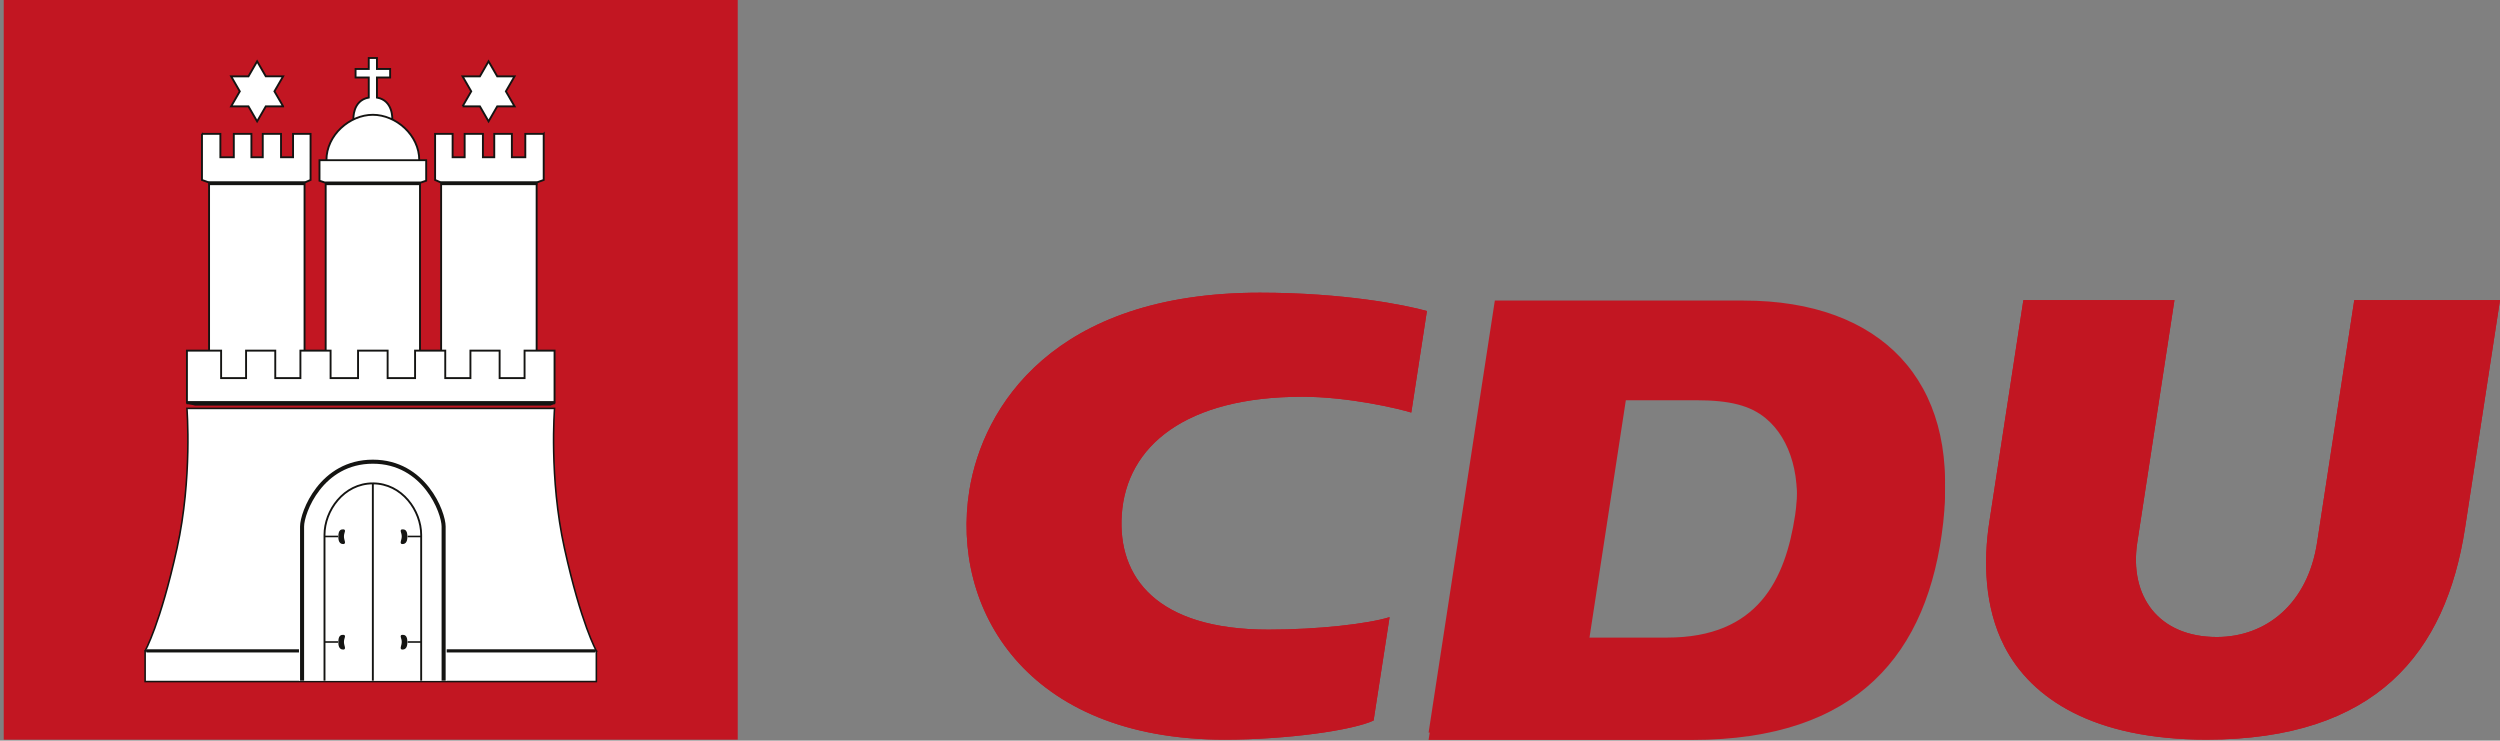<svg xmlns="http://www.w3.org/2000/svg" xmlns:xlink="http://www.w3.org/1999/xlink" width="337.564" height="100" viewBox="0 0 337.564 100"><rect x="0" y="0" width="337.564" height="100" fill="#808080" stroke="none"/><path fill="#C21622" d="M.505-.01h99.108v99.88H.505V-.01"/><path fill="#FFF" stroke="#141412" stroke-width=".257" stroke-miterlimit="3.864" d="M50.344 7.832h-.553V9.31h-1.78v1.155h1.78v2.706c-2.213.395-2.07 2.908-2.07 2.908l2.625-.143 2.62.143s.145-2.513-2.068-2.907v-2.705h1.78V9.31h-1.78V7.832h-.553zM27.27 18.074h2.486v3.16h1.814v-3.16h2.376v3.16h1.533v-3.16h2.467v3.16h1.624v-3.16h2.364V24.3l-.794.343H28.228l-.957-.344v-6.226zM73.413 18.074H70.93v3.16h-1.814v-3.16h-2.378v3.16h-1.532v-3.16H62.74v3.16h-1.626v-3.16H58.75V24.3l.795.343H72.46l.953-.344v-6.226z"/><path fill="#FFF" stroke="#141412" stroke-width=".257" stroke-miterlimit="3.864" d="M28.228 24.64h12.894V52.03H28.228V24.64zM72.46 24.64H59.563V52.03H72.46V24.64zM38.228 14.362h-2.34l-1.17 2.028-1.17-2.028h-2.34l1.17-2.026-1.17-2.027h2.34l1.17-2.027 1.17 2.026h2.34l-1.172 2.026 1.172 2.026zM62.458 14.362H64.8l1.168 2.028 1.17-2.028h2.34l-1.17-2.026 1.17-2.027h-2.34l-1.17-2.027L64.8 10.31h-2.342l1.17 2.026-1.17 2.026zM50.344 15.5c-3.113 0-6.268 2.726-6.268 6.13h12.536c0-3.404-3.156-6.13-6.268-6.13zM50.344 21.63H43.14v2.77l.71.24h12.986l.71-.24v-2.77h-7.202zM50.344 24.64h-6.37v27.015H56.71V24.64h-6.366z"/><path fill="#FFF" stroke="#141412" stroke-width=".257" stroke-miterlimit="3.864" d="M50.344 47.345h-1.998v3.708h-3.708v-3.708h-4.075v3.708h-3.395v-3.708h-3.942v3.708h-3.37v-3.708H25.24v7.027l1.116.263H74.33l.548-.263v-7.027H70.83v3.708h-3.368v-3.708H63.52v3.708H60.12v-3.708h-4.075v3.708H52.34v-3.708h-1.996z"/><path fill="#FFF" stroke="#141412" stroke-width=".214" stroke-miterlimit="3.864" d="M19.594 87.884h60.93s-2.038-3.56-4.31-13.863c-2.093-9.483-1.335-18.878-1.335-18.878H25.24s.757 9.395-1.335 18.88c-2.273 10.3-4.31 13.862-4.31 13.862z"/><path fill="#FFF" stroke="#141412" stroke-width=".214" stroke-miterlimit="3.864" d="M19.594 87.884h60.93v4.143h-60.93v-4.143z"/><path fill="none" stroke="#141412" stroke-width=".429" stroke-miterlimit="3.864" d="M19.763 87.884h60.59"/><path fill="none" stroke="#141412" stroke-width=".429" stroke-linecap="square" stroke-miterlimit="3.864" d="M28.425 24.785h12.51m18.882 0h12.51m-28.176 0h12.34"/><path fill="#FFF" d="M40.37 59.217l19.945-.255v32.942H40.37V59.217"/><defs><path id="a" d="M40.37 59.217l19.945-.255v32.942H40.37V59.217z"/></defs><clipPath id="b"><use xlink:href="#a" overflow="visible"/></clipPath><path clip-path="url(#b)" fill="none" stroke="#141412" stroke-width=".214" stroke-miterlimit="3.864" d="M56.87 72.436h-1.83"/><path clip-path="url(#b)" fill="#141412" stroke="#141412" stroke-width=".195" stroke-miterlimit="3.864" d="M54.91 72.47c0-.896-.337-.896-.6-.896-.263 0 .032.36.032.856 0 .493-.294.936-.033.936.263 0 .6-.082.6-.895z"/><path clip-path="url(#b)" fill="none" stroke="#141412" stroke-width=".214" stroke-miterlimit="3.864" d="M56.87 86.685h-1.83"/><path clip-path="url(#b)" fill="#141412" stroke="#141412" stroke-width=".195" stroke-miterlimit="3.864" d="M54.91 86.713c0-.897-.337-.897-.6-.897-.263 0 .032.365.032.86 0 .49-.294.936-.033.936.263 0 .6-.082.6-.9z"/><path clip-path="url(#b)" fill="none" stroke="#141412" stroke-width=".547" stroke-miterlimit="3.864" d="M40.787 95.544v-24.45c0-1.902 2.584-8.754 9.557-8.754 6.972 0 9.556 6.852 9.556 8.753v24.45"/><path clip-path="url(#b)" fill="none" stroke="#141412" stroke-width=".257" stroke-miterlimit="3.864" d="M43.816 95.77V72.206c0-3.232 2.573-6.938 6.528-6.938V95.9 65.27c3.954 0 6.525 3.705 6.525 6.937V95.77"/><path clip-path="url(#b)" fill="none" stroke="#141412" stroke-width=".214" stroke-miterlimit="3.864" d="M43.816 72.436h1.833"/><path clip-path="url(#b)" fill="#141412" stroke="#141412" stroke-width=".195" stroke-miterlimit="3.864" d="M45.78 72.47c0-.896.333-.896.597-.896.26 0-.033.36-.033.856 0 .493.294.936.033.936-.264 0-.598-.082-.598-.895z"/><path clip-path="url(#b)" fill="none" stroke="#141412" stroke-width=".214" stroke-miterlimit="3.864" d="M43.816 86.685h1.833"/><path clip-path="url(#b)" fill="#141412" stroke="#141412" stroke-width=".195" stroke-miterlimit="3.864" d="M45.78 86.713c0-.897.333-.897.597-.897.26 0-.033.365-.033.86 0 .49.294.936.033.936-.264 0-.598-.082-.598-.9z"/><path fill="none" stroke="#141412" stroke-width=".429" stroke-linecap="square" stroke-miterlimit="3.864" d="M25.41 54.372h49.327"/><path fill="#C21622" d="M235.437 40.584c18.596 0 28.98 10.914 26.947 28.99-1.99 17.733-11.588 29.345-33.89 29.345h-35.597l8.943-58.335h33.597zm-6.414 12.468h-9.493l-5.06 33.037h10.648c12.28 0 15.945-7.855 17.266-16.512.9-5.905-.508-11.244-3.98-14.103-2.083-1.714-4.83-2.423-9.38-2.423zm64.584-12.523l-5.016 32.713c-1.118 7.312 2.916 12.77 10.736 12.77 6.662 0 12.27-4.484 13.54-12.77l5.018-32.714h19.68l-4.715 30.735c-2.595 16.94-12.044 28.604-34.926 28.604-15.202 0-23.636-5.503-27.276-12.588-2.72-5.308-2.844-11.545-2.043-16.78l4.6-29.973h20.402zM187.63 83.33l-2.16 13.96c-2.83 1.313-11.58 2.58-20.143 2.58-26.872 0-36.99-17.8-34.44-33.662 1.814-11.274 11.355-26.688 39.233-26.688 11.354 0 19.644 1.662 22.55 2.474l-2.11 13.712c-1.64-.51-8.406-2.134-14.726-2.134-15.678 0-23.748 6.6-24.367 15.945-.557 8.39 4.675 15.495 19.792 15.495 6.7.002 13.432-.77 16.37-1.683z"/><path fill-rule="evenodd" clip-rule="evenodd" fill="#C21622" d="M229.023 54.043c4.55 0 7.298.71 9.38 2.424 3.473 2.857 4.882 8.196 3.98 14.104-1.32 8.655-4.985 16.51-17.266 16.51H214.47l5.06-33.037h9.493zm6.414-12.468c18.596 0 28.98 10.913 26.947 28.99-1.99 17.733-11.588 29.345-33.89 29.345h-35.597l8.943-58.335h33.597z"/><path fill="#C21622" d="M293.607 40.53l-5.016 32.713c-1.118 7.312 2.916 12.77 10.736 12.77 6.662 0 12.27-4.484 13.54-12.77l5.018-32.714h19.68l-4.715 30.735c-2.595 16.94-12.044 28.604-34.926 28.604-15.202 0-23.636-5.503-27.276-12.588-2.72-5.308-2.844-11.545-2.043-16.78l4.6-29.973h20.402zM187.63 83.33c-2.938.91-9.67 1.684-16.37 1.684-15.117 0-20.35-7.104-19.792-15.495.62-9.346 8.69-15.946 24.367-15.946 6.32 0 13.085 1.623 14.727 2.134l2.11-13.712c-2.908-.812-11.197-2.474-22.55-2.474-27.88 0-37.42 15.413-39.233 26.688-2.552 15.862 7.566 33.66 34.438 33.66 8.563 0 17.313-1.265 20.143-2.578l2.16-13.963z"/></svg>